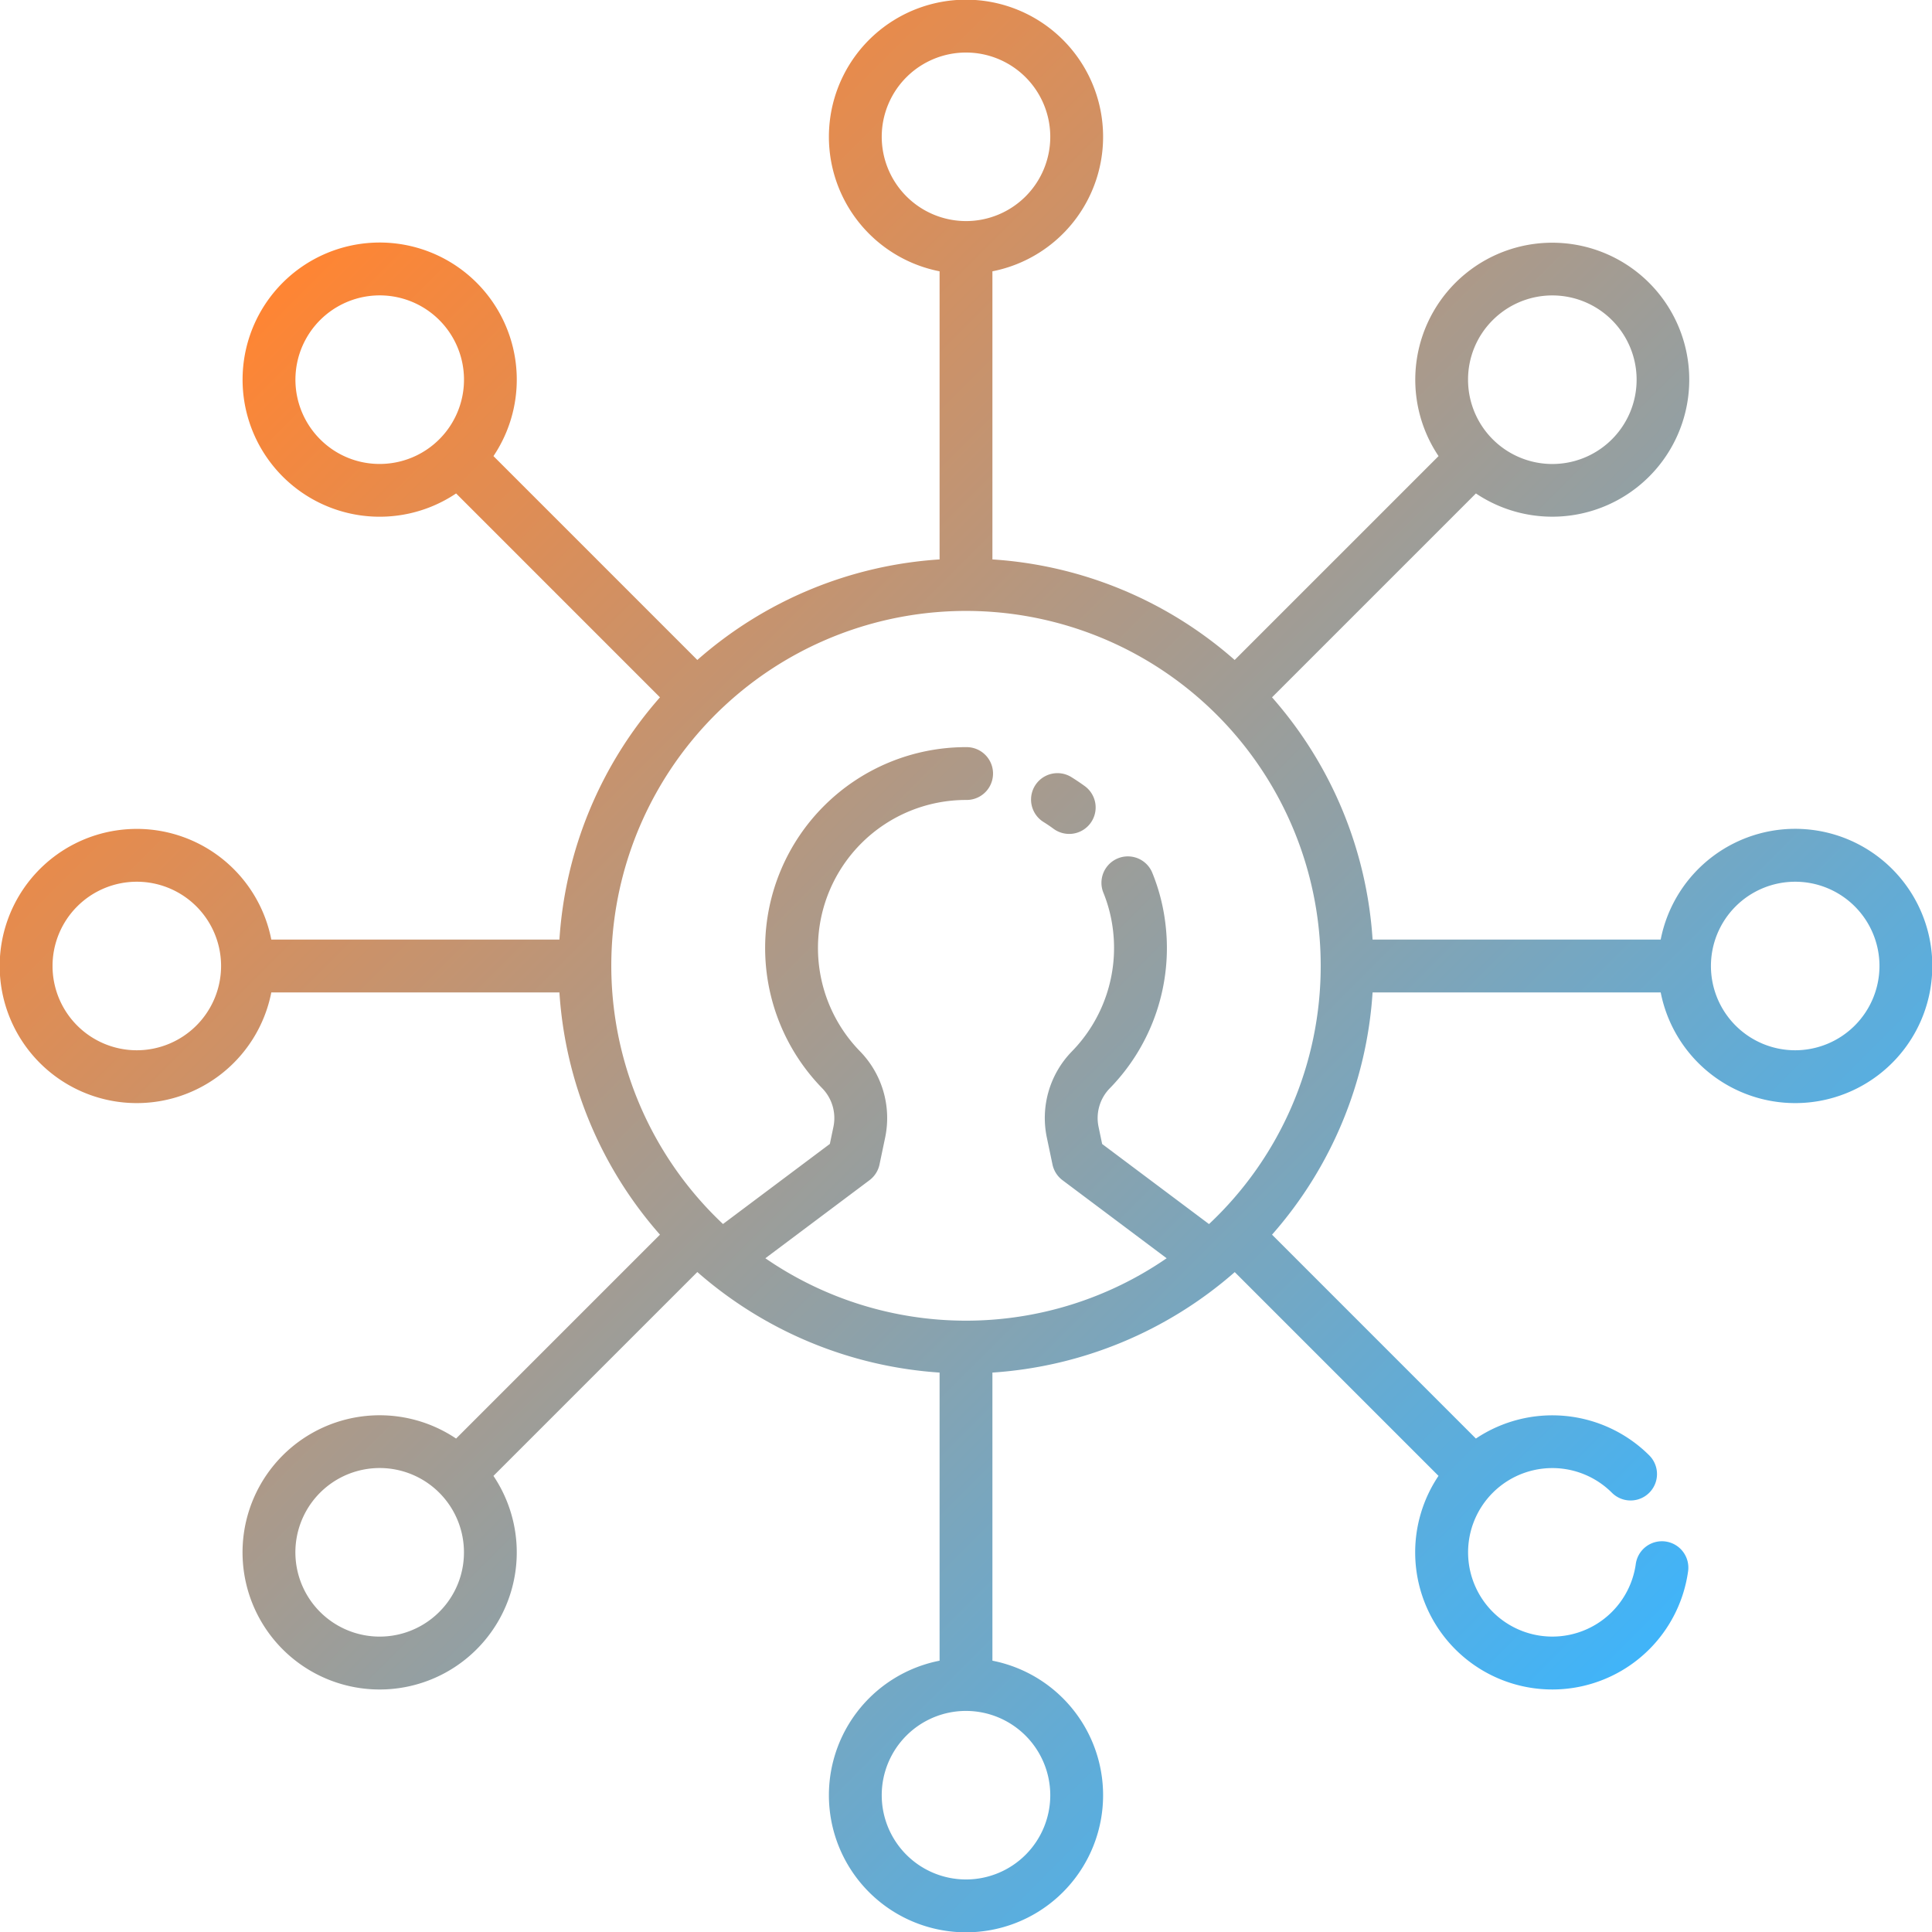 <?xml version="1.0"?>
<svg xmlns="http://www.w3.org/2000/svg" xmlns:xlink="http://www.w3.org/1999/xlink" id="Layer_1" data-name="Layer 1" viewBox="0 0 128 128" width="512" height="512"><defs><linearGradient id="linear-gradient" x1="109.269" y1="109.269" x2="18.731" y2="18.731" gradientUnits="userSpaceOnUse"><stop offset="0" stop-color="#40b4f9"/><stop offset="1" stop-color="#ff8533"/></linearGradient></defs><title>NETWORK</title><path d="M72.246,54.538a1.751,1.751,0,0,1-2.447.371c-.215-.158-.437-.309-.663-.449a1.75,1.75,0,1,1,1.848-2.973q.457.284.892.6A1.75,1.75,0,0,1,72.246,54.538ZM128.02,64a9.082,9.082,0,0,1-17.994,1.75H90.937A26.88,26.88,0,0,1,84.275,81.8L97.782,95.308a9.1,9.1,0,0,1,11.486,1.115,1.75,1.75,0,0,1-2.475,2.475,5.582,5.582,0,1,0,1.577,4.757,1.75,1.75,0,1,1,3.463.5A9.084,9.084,0,1,1,95.305,97.78l-13.5-13.5A27.063,27.063,0,0,1,65.75,90.937v19.088a9.083,9.083,0,1,1-3.5,0V90.937A27.063,27.063,0,0,1,46.2,84.275L32.692,97.782a9.084,9.084,0,1,1-2.475-2.474L43.725,81.8A26.88,26.88,0,0,1,37.063,65.75H17.975a9.083,9.083,0,1,1,0-3.5H37.063A26.88,26.88,0,0,1,43.725,46.2L30.218,32.692a9.083,9.083,0,1,1,2.475-2.474L46.2,43.725A26.88,26.88,0,0,1,62.25,37.063V17.975a9.083,9.083,0,1,1,3.5,0V37.063A26.88,26.88,0,0,1,81.8,43.725L95.308,30.218a9.076,9.076,0,1,1,2.475,2.474L84.275,46.2A26.88,26.88,0,0,1,90.937,62.25h19.088A9.082,9.082,0,0,1,128.02,64ZM97.262,25.154A5.584,5.584,0,1,0,98.9,21.206,5.548,5.548,0,0,0,97.262,25.154ZM64,14.647a5.583,5.583,0,1,0-5.583-5.583A5.59,5.59,0,0,0,64,14.647ZM25.154,30.738A5.584,5.584,0,1,0,21.206,29.1,5.548,5.548,0,0,0,25.154,30.738ZM14.647,64a5.583,5.583,0,1,0-5.583,5.583A5.59,5.59,0,0,0,14.647,64Zm16.091,38.846a5.584,5.584,0,1,0-1.636,3.948A5.548,5.548,0,0,0,30.738,102.846ZM64,113.353a5.583,5.583,0,1,0,5.583,5.583A5.59,5.59,0,0,0,64,113.353ZM87.5,64A23.5,23.5,0,1,0,47.9,81.094l7.08-5.306.239-1.143a2.833,2.833,0,0,0-.755-2.556A13.307,13.307,0,0,1,64,49.5h.044a1.75,1.75,0,0,1-.006,3.5H64a9.806,9.806,0,0,0-7.028,16.646,6.328,6.328,0,0,1,1.673,5.714l-.375,1.79a1.754,1.754,0,0,1-.663,1.041l-6.9,5.172a23.435,23.435,0,0,0,26.586,0l-6.9-5.172a1.754,1.754,0,0,1-.663-1.041l-.375-1.788a6.317,6.317,0,0,1,1.668-5.711,9.813,9.813,0,0,0,2.707-8.091,9.554,9.554,0,0,0-.641-2.448,1.75,1.75,0,0,1,3.238-1.326,13.014,13.014,0,0,1,.877,3.349A13.3,13.3,0,0,1,73.529,72.1a2.82,2.82,0,0,0-.748,2.55l.239,1.142,7.08,5.306A23.432,23.432,0,0,0,87.5,64Zm37.02,0a5.583,5.583,0,1,0-5.584,5.583A5.59,5.59,0,0,0,124.52,64Z" style="fill:url(#linear-gradient)"/></svg>
